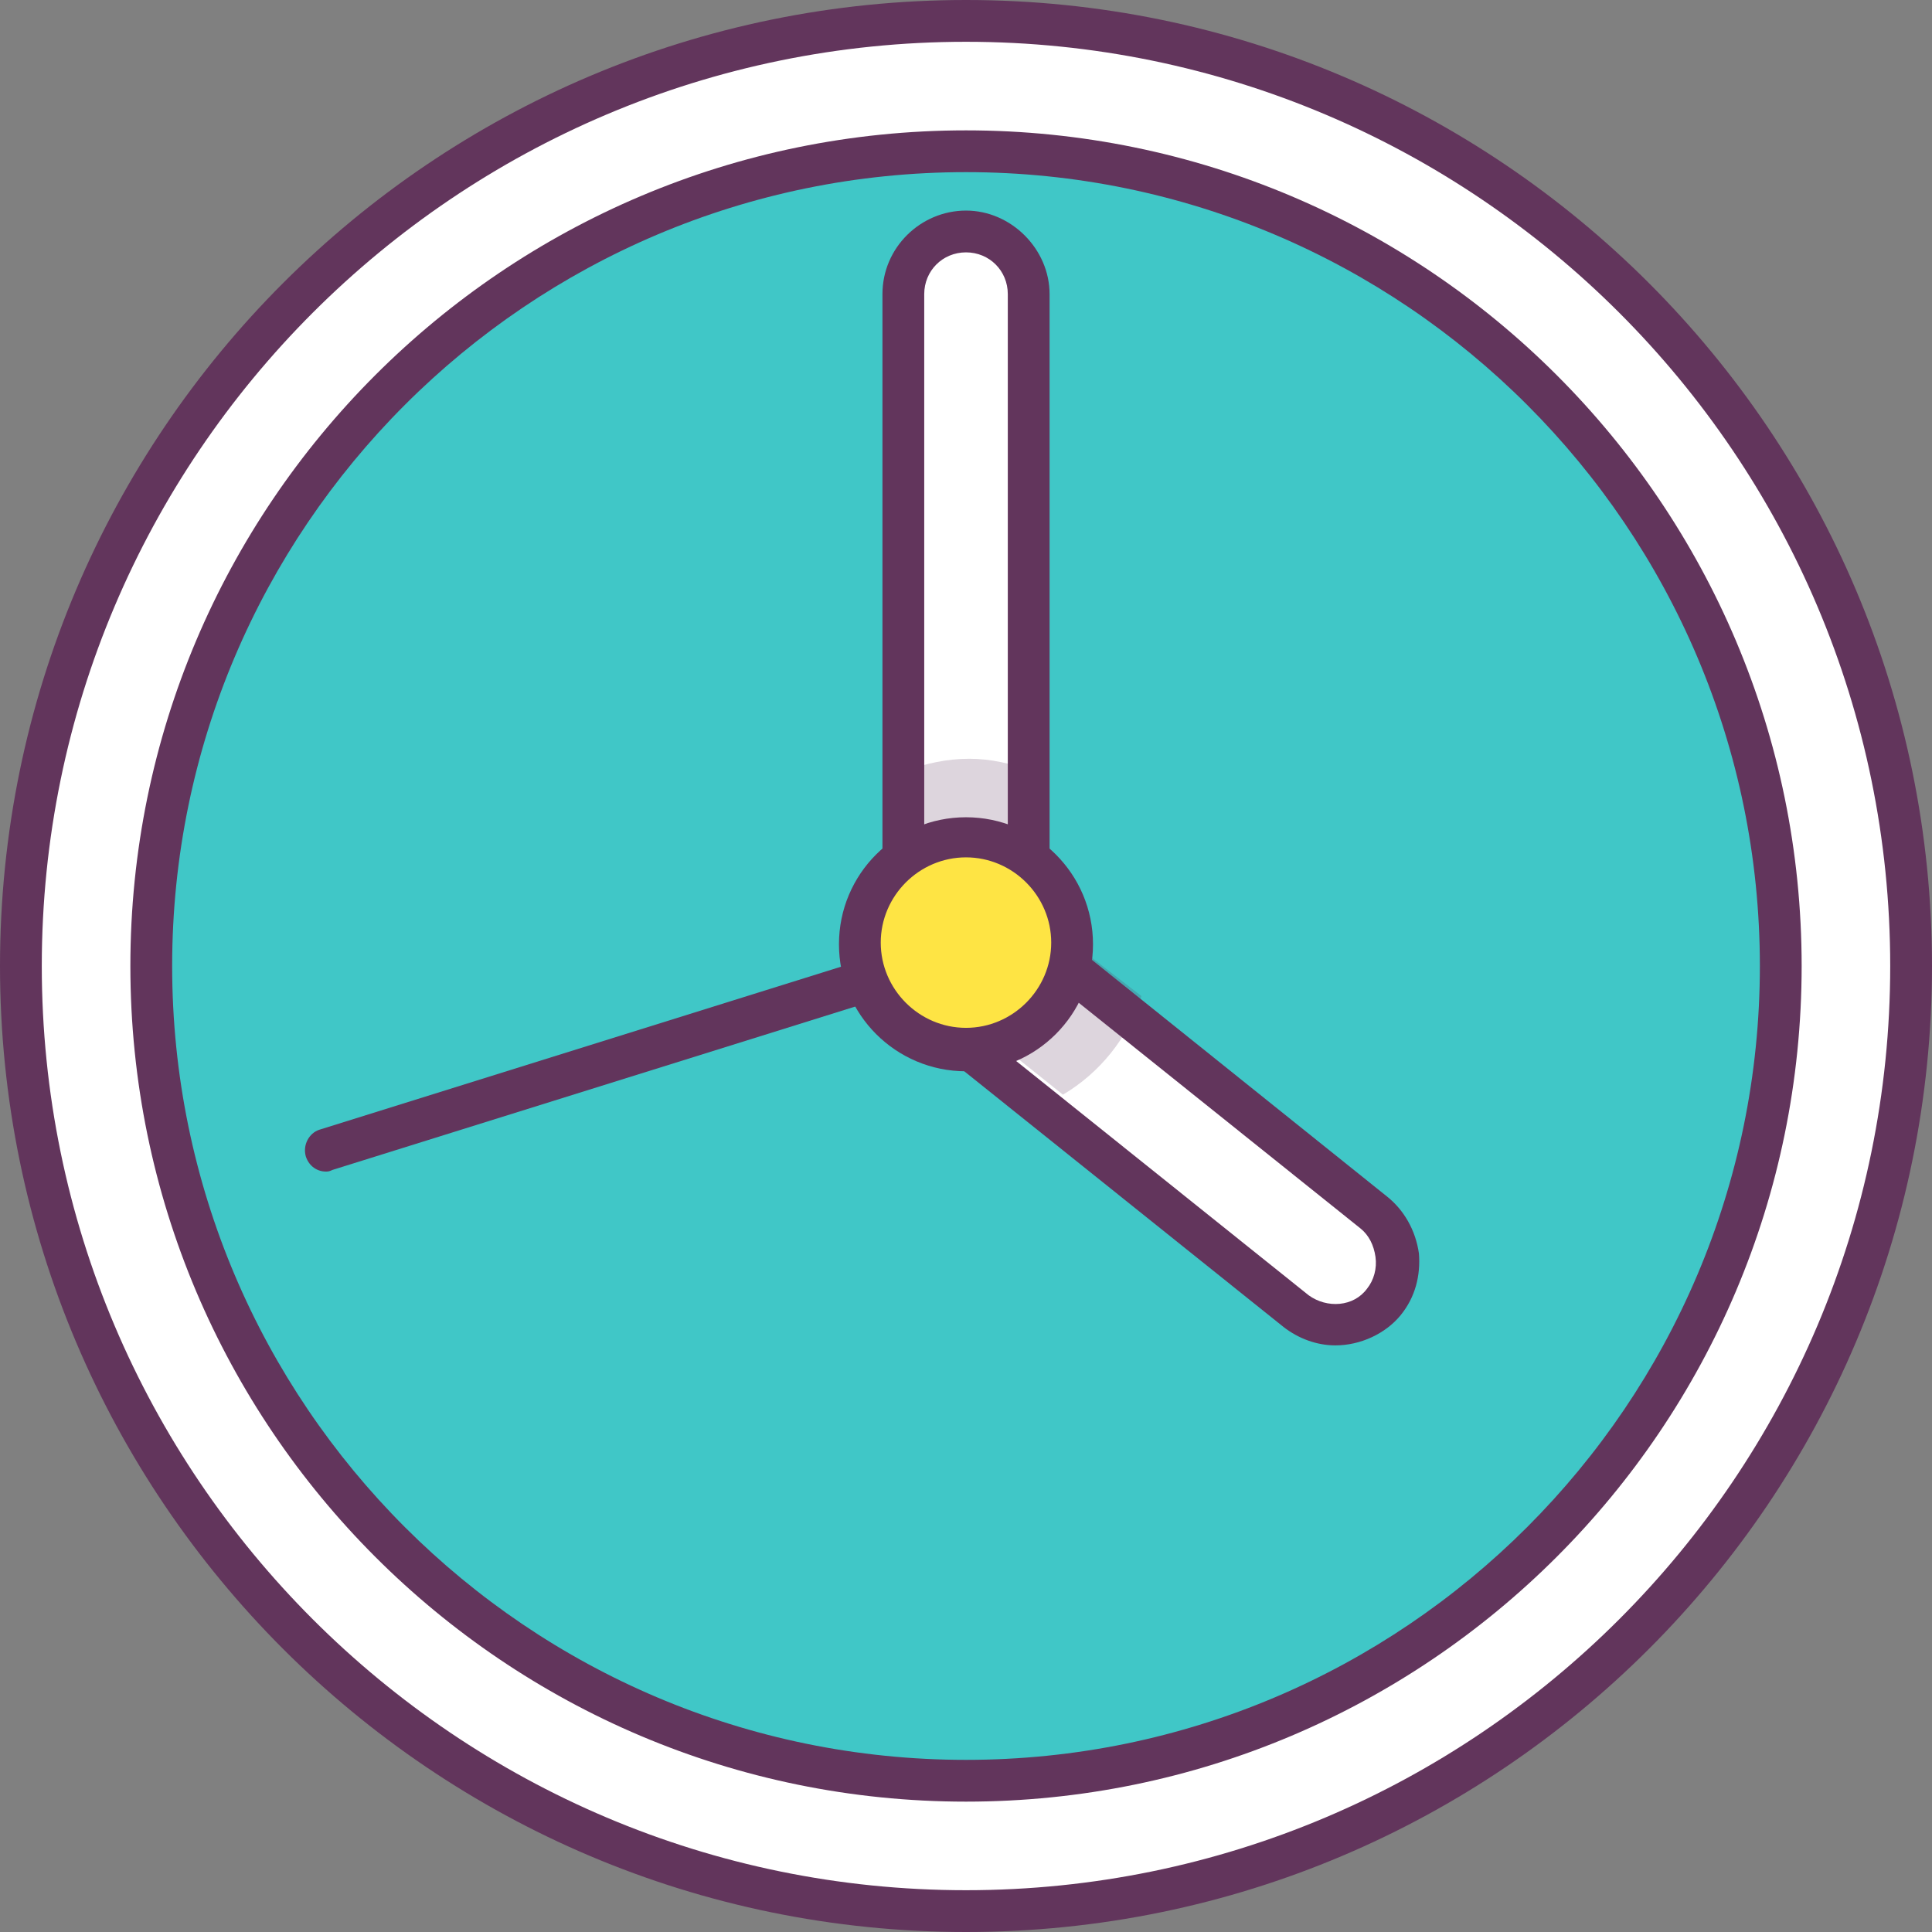 <svg width="282" height="282" viewBox="0 0 282 282" fill="none" xmlns="http://www.w3.org/2000/svg">
<rect x="0" y="0" width="282" height="282" fill="#808080" stroke="none"/>
<path d="M141.003 3.171C64.892 3.171 3.174 64.889 3.174 141C3.174 217.111 64.892 278.829 141.003 278.829C217.113 278.829 278.831 217.111 278.831 141C278.831 64.889 217.113 3.171 141.003 3.171ZM141.003 263.46C73.43 263.46 18.542 208.573 18.542 141C18.542 73.427 73.43 18.54 141.003 18.54C208.575 18.54 263.463 73.427 263.463 141C263.463 208.573 208.575 263.46 141.003 263.46Z" fill="#55534C"/>
<path d="M141.003 3.171C64.892 3.171 3.174 64.889 3.174 141C3.174 217.111 64.892 278.829 141.003 278.829C217.113 278.829 278.831 217.111 278.831 141C278.831 64.889 217.113 3.171 141.003 3.171Z" fill="white"/>
<path d="M141 282C63.182 282 0 218.818 0 141C0 63.182 63.182 0 141 0C218.818 0 282 63.182 282 141C282 218.818 218.818 282 141 282ZM141 6.099C66.597 6.099 6.099 66.597 6.099 141C6.099 215.403 66.597 275.901 141 275.901C215.403 275.901 275.901 215.403 275.901 141C275.901 66.597 215.403 6.099 141 6.099Z" fill="#62355C"/>
<path d="M141 21.955C75.379 21.955 21.955 75.379 21.955 141C21.955 206.621 75.379 260.045 141 260.045C206.621 260.045 260.045 206.621 260.045 141C260.045 75.379 206.621 21.955 141 21.955Z" fill="#40C7C7"/>
<path d="M141.002 262.972C73.673 262.972 19.029 208.329 19.029 141C19.029 73.671 73.673 19.028 141.002 19.028C208.33 19.028 262.974 73.671 262.974 141C262.974 208.329 208.33 262.972 141.002 262.972ZM141.002 25.126C77.088 25.126 25.128 77.087 25.128 141C25.128 204.914 77.088 256.874 141.002 256.874C204.915 256.874 256.875 204.914 256.875 141C256.875 77.087 204.915 25.126 141.002 25.126Z" fill="#62355C"/>
<path d="M194.912 193.448C192.961 193.448 190.765 192.716 189.057 191.497L135.146 148.075C132.95 146.367 131.73 143.684 131.73 141V42.934C131.73 37.812 135.878 33.664 141 33.664C146.123 33.664 150.27 37.812 150.27 42.934V136.609L200.767 177.104C204.67 180.275 205.402 186.13 202.23 190.033C200.279 192.228 197.596 193.448 194.912 193.448Z" fill="#D4B425"/>
<path d="M194.912 193.448C192.961 193.448 190.765 192.716 189.057 191.497L135.146 148.075C132.95 146.367 131.73 143.684 131.73 141V42.934C131.73 37.812 135.878 33.664 141 33.664C146.123 33.664 150.27 37.812 150.27 42.934V136.609L200.767 177.104C204.67 180.275 205.402 186.13 202.23 190.033C200.279 192.228 197.596 193.448 194.912 193.448Z" fill="white"/>
<path opacity="0.2" d="M150.513 132.95V112.458C147.585 111.482 144.658 110.751 141.487 110.751C138.071 110.751 135.144 111.482 132.217 112.458V137.097C132.217 139.78 133.437 142.463 135.632 144.171L155.148 159.783C160.514 156.612 164.661 151.489 166.613 145.391L150.513 132.95Z" fill="#593055"/>
<path d="M194.914 196.376C192.23 196.376 189.547 195.4 187.351 193.692L133.44 150.514C130.512 148.319 128.805 144.659 128.805 141V42.934C128.805 36.104 134.415 30.737 141.002 30.737C147.588 30.737 153.199 36.348 153.199 42.934V135.146L202.476 174.665C204.915 176.616 206.623 179.543 207.111 182.959C207.355 186.13 206.623 189.301 204.428 191.985C202.232 194.668 198.573 196.376 194.914 196.376ZM141.002 36.836C137.587 36.836 134.903 39.519 134.903 42.934V141C134.903 142.952 135.635 144.659 137.099 145.879L191.011 189.057C193.694 191.009 197.597 190.765 199.549 188.082C200.524 186.862 201.012 185.154 200.768 183.447C200.524 181.739 199.793 180.275 198.573 179.3L148.32 139.049C147.588 138.561 147.101 137.585 147.101 136.609V42.934C147.101 39.519 144.417 36.836 141.002 36.836Z" fill="#62355C"/>
<path d="M141.001 153.441C149.624 153.441 156.614 146.452 156.614 137.829C156.614 129.206 149.624 122.217 141.001 122.217C132.379 122.217 125.389 129.206 125.389 137.829C125.389 146.452 132.379 153.441 141.001 153.441Z" fill="#FEE444"/>
<path d="M140.997 156.368C130.751 156.368 122.457 148.074 122.457 137.828C122.457 127.583 130.751 119.289 140.997 119.289C151.242 119.289 159.537 127.583 159.537 137.828C159.537 148.074 151.242 156.368 140.997 156.368ZM140.997 125.143C134.166 125.143 128.556 130.754 128.556 137.585C128.556 144.415 134.166 150.026 140.997 150.026C147.827 150.026 153.438 144.415 153.438 137.585C153.438 130.754 147.827 125.143 140.997 125.143Z" fill="#62355C"/>
<path d="M47.568 171.005C46.348 171.005 45.129 170.273 44.641 168.809C44.153 167.102 45.129 165.394 46.592 164.906L124.654 140.512C126.362 140.024 128.07 141 128.558 142.463C129.045 144.171 128.07 145.879 126.606 146.366L48.544 170.761C48.056 171.005 47.812 171.005 47.568 171.005Z" fill="#62355C"/>
</svg>

